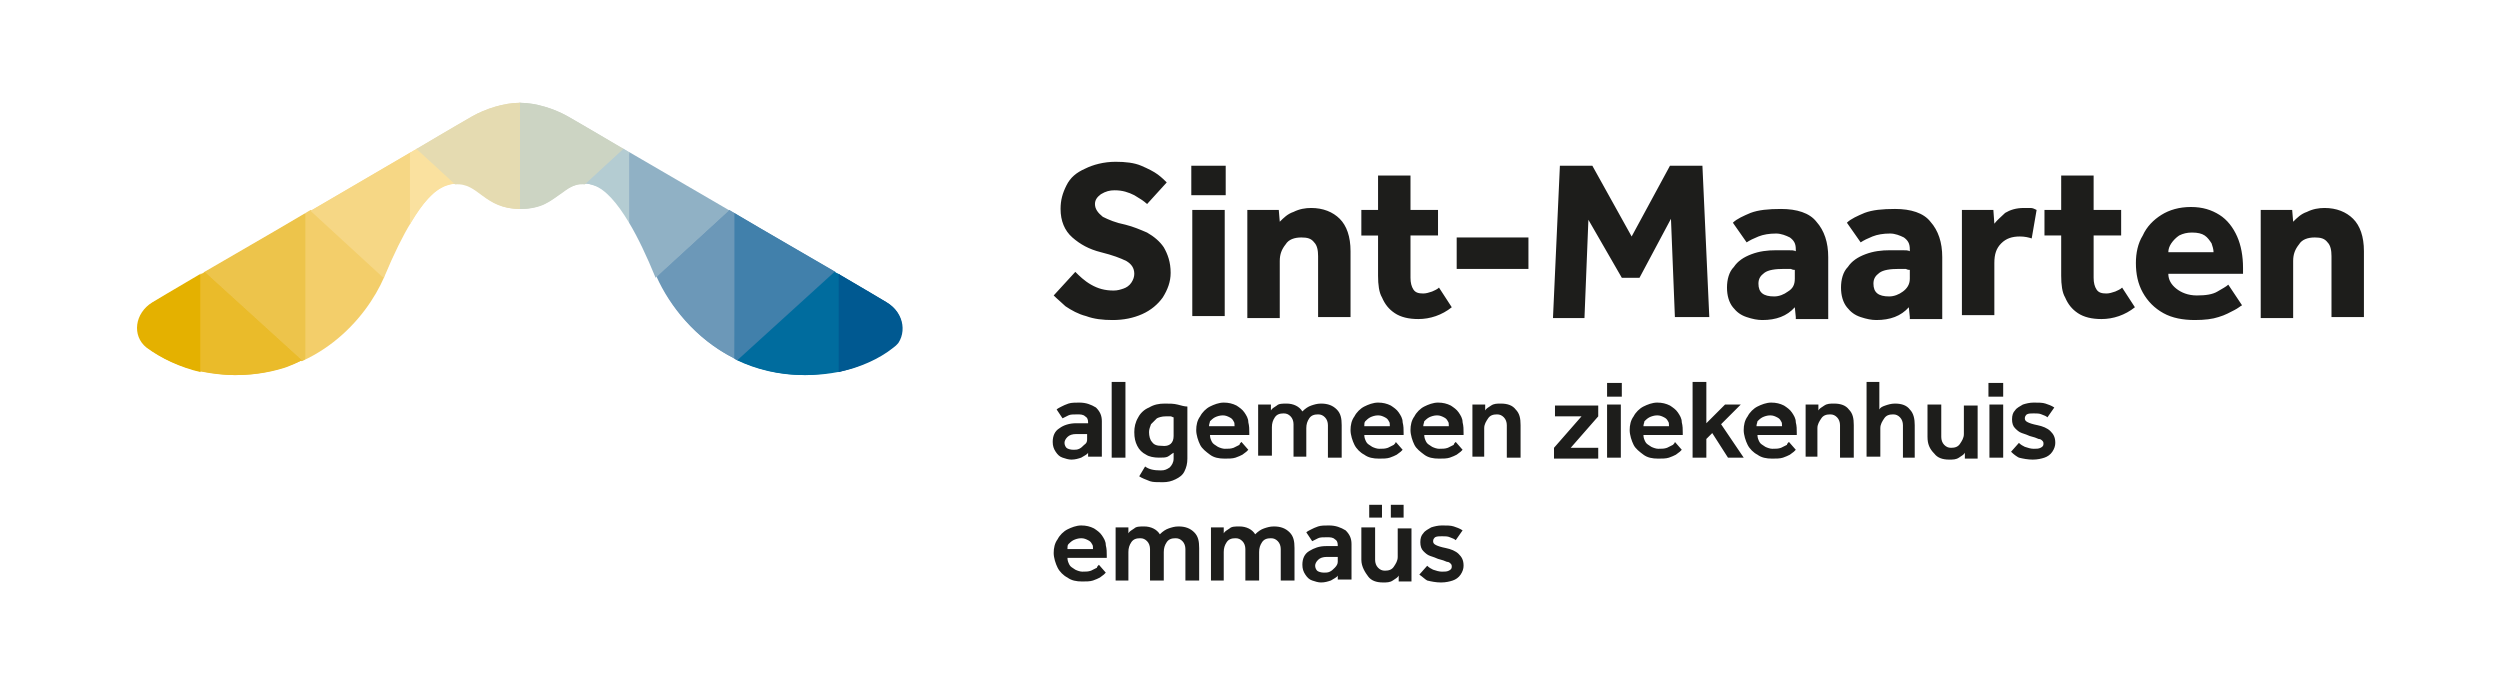<?xml version="1.0" encoding="UTF-8" standalone="no"?>
<!-- Generator: $$$/GeneralStr/196=Adobe Illustrator 27.6.0, SVG Export Plug-In . SVG Version: 6.00 Build 0)  -->

<svg
   version="1.1"
   id="Layer_1"
   x="0px"
   y="0px"
   viewBox="0 0 291.987 80"
   xml:space="preserve"
   sodipodi:docname="logo.svg"
   width="291.987"
   height="80"
   inkscape:version="1.3 (0e150ed6c4, 2023-07-21)"
   xmlns:inkscape="http://www.inkscape.org/namespaces/inkscape"
   xmlns:sodipodi="http://sodipodi.sourceforge.net/DTD/sodipodi-0.dtd"
   xmlns:xlink="http://www.w3.org/1999/xlink"
   xmlns="http://www.w3.org/2000/svg"
   xmlns:svg="http://www.w3.org/2000/svg"><defs
   id="defs29" /><sodipodi:namedview
   id="namedview29"
   pagecolor="#ffffff"
   bordercolor="#000000"
   borderopacity="0.25"
   inkscape:showpageshadow="2"
   inkscape:pageopacity="0.0"
   inkscape:pagecheckerboard="0"
   inkscape:deskcolor="#d1d1d1"
   inkscape:zoom="4.14572"
   inkscape:cx="153.41123"
   inkscape:cy="39.920689"
   inkscape:window-width="1920"
   inkscape:window-height="1017"
   inkscape:window-x="-8"
   inkscape:window-y="-8"
   inkscape:window-maximized="1"
   inkscape:current-layer="Layer_1" />&#10;<style
   type="text/css"
   id="style1">&#10;	.st0{fill:#1D1D1B;}&#10;	.st1{clip-path:url(#SVGID_00000074437971748896761570000009985111311183971244_);fill:#005991;}&#10;	.st2{clip-path:url(#SVGID_00000074437971748896761570000009985111311183971244_);fill:#4180AB;}&#10;	.st3{clip-path:url(#SVGID_00000074437971748896761570000009985111311183971244_);fill:#6C98B8;}&#10;	.st4{clip-path:url(#SVGID_00000074437971748896761570000009985111311183971244_);fill:#90B1C5;}&#10;	.st5{clip-path:url(#SVGID_00000074437971748896761570000009985111311183971244_);fill:#B4CCD2;}&#10;	.st6{clip-path:url(#SVGID_00000074437971748896761570000009985111311183971244_);fill:#CCD4C3;}&#10;	.st7{clip-path:url(#SVGID_00000074437971748896761570000009985111311183971244_);fill:#006C9E;}&#10;	.st8{clip-path:url(#SVGID_00000074437971748896761570000009985111311183971244_);fill:#E4B100;}&#10;	.st9{clip-path:url(#SVGID_00000074437971748896761570000009985111311183971244_);fill:#EDC44B;}&#10;	.st10{clip-path:url(#SVGID_00000074437971748896761570000009985111311183971244_);fill:#F3CE6A;}&#10;	.st11{clip-path:url(#SVGID_00000074437971748896761570000009985111311183971244_);fill:#F6D785;}&#10;	.st12{clip-path:url(#SVGID_00000074437971748896761570000009985111311183971244_);fill:#FAE19F;}&#10;	.st13{clip-path:url(#SVGID_00000074437971748896761570000009985111311183971244_);fill:#E5DBB1;}&#10;	.st14{clip-path:url(#SVGID_00000074437971748896761570000009985111311183971244_);fill:#EABB2A;}&#10;	.st15{fill:#005991;}&#10;	.st16{fill:#4180AB;}&#10;	.st17{fill:#6C98B8;}&#10;	.st18{fill:#90B1C5;}&#10;	.st19{fill:#B4CCD2;}&#10;	.st20{fill:#CCD4C3;}&#10;	.st21{fill:#006C9E;}&#10;	.st22{fill:#E4B100;}&#10;	.st23{fill:#EDC44B;}&#10;	.st24{fill:#F3CE6A;}&#10;	.st25{fill:#F6D785;}&#10;	.st26{fill:#FAE19F;}&#10;	.st27{fill:#E5DBB1;}&#10;	.st28{fill:#EABB2A;}&#10;</style>&#10;<g
   id="g29"
   transform="matrix(1.148,0,0,1.148,8.725,-5.902)">&#10;	<path
   id="emmaüs_00000109013307194992543730000000029996606781555636_"
   class="st0"
   d="m 104.2,62.6 0.7,0.8 c 0,0 -0.1,0.1 -0.2,0.2 -0.1,0.1 -0.3,0.2 -0.4,0.3 -0.2,0.1 -0.4,0.2 -0.7,0.3 -0.3,0.1 -0.7,0.1 -1.1,0.1 -0.6,0 -1.1,-0.1 -1.5,-0.4 -0.4,-0.2 -0.8,-0.6 -1,-1 -0.2,-0.4 -0.4,-1 -0.4,-1.5 0,-0.5 0.1,-1 0.4,-1.4 0.2,-0.4 0.6,-0.8 1,-1 0.4,-0.2 0.9,-0.4 1.4,-0.4 0.5,0 0.9,0.1 1.3,0.3 0.3,0.2 0.6,0.4 0.8,0.7 0.2,0.3 0.4,0.6 0.4,1 0.1,0.4 0.1,0.7 0.1,1.1 v 0.2 h -4 c 0,0.3 0.1,0.5 0.2,0.7 0.1,0.2 0.3,0.3 0.6,0.5 0.2,0.1 0.5,0.2 0.7,0.2 0.4,0 0.6,0 0.9,-0.1 0.2,-0.1 0.4,-0.2 0.6,-0.3 0,-0.1 0.1,-0.2 0.2,-0.3 z M 101,61 h 2.6 c 0,-0.2 0,-0.4 -0.1,-0.5 -0.1,-0.2 -0.2,-0.3 -0.4,-0.4 -0.2,-0.1 -0.4,-0.2 -0.7,-0.2 -0.3,0 -0.6,0.1 -0.8,0.2 -0.2,0.1 -0.4,0.3 -0.5,0.4 -0.1,0.1 -0.1,0.3 -0.1,0.5 z m 4.9,3.2 v -5.4 h 1.3 v 0.6 c 0.1,-0.2 0.3,-0.3 0.6,-0.5 0.2,-0.2 0.6,-0.2 1,-0.2 0.7,0 1.3,0.3 1.6,0.8 0.3,-0.3 0.6,-0.5 0.9,-0.6 0.3,-0.1 0.6,-0.2 1,-0.2 0.7,0 1.2,0.2 1.6,0.6 0.4,0.4 0.5,0.9 0.5,1.6 v 3.3 H 113 V 61 c 0,-0.3 -0.1,-0.6 -0.3,-0.8 -0.2,-0.2 -0.4,-0.3 -0.7,-0.3 -0.4,0 -0.7,0.1 -0.9,0.4 -0.2,0.3 -0.3,0.6 -0.3,1 v 2.9 h -1.4 V 61 c 0,-0.3 -0.1,-0.6 -0.3,-0.8 -0.2,-0.2 -0.4,-0.3 -0.7,-0.3 -0.4,0 -0.7,0.1 -0.9,0.4 -0.2,0.3 -0.3,0.6 -0.3,1 v 2.9 z m 9.7,0 v -5.4 h 1.3 v 0.6 c 0.1,-0.2 0.3,-0.3 0.6,-0.5 0.2,-0.2 0.6,-0.2 1,-0.2 0.7,0 1.3,0.3 1.6,0.8 0.3,-0.3 0.6,-0.5 0.9,-0.6 0.3,-0.1 0.6,-0.2 1,-0.2 0.7,0 1.2,0.2 1.6,0.6 0.4,0.4 0.5,0.9 0.5,1.6 v 3.3 h -1.4 V 61 c 0,-0.3 -0.1,-0.6 -0.3,-0.8 -0.2,-0.2 -0.4,-0.3 -0.7,-0.3 -0.4,0 -0.7,0.1 -0.9,0.4 -0.2,0.3 -0.3,0.6 -0.3,1 v 2.9 h -1.4 V 61 c 0,-0.3 -0.1,-0.6 -0.3,-0.8 -0.2,-0.2 -0.4,-0.3 -0.7,-0.3 -0.4,0 -0.7,0.1 -0.9,0.4 -0.2,0.3 -0.3,0.6 -0.3,1 v 2.9 z m 12.9,0 v -0.5 c -0.1,0.2 -0.4,0.3 -0.7,0.5 -0.3,0.1 -0.6,0.2 -1,0.2 -0.3,0 -0.6,-0.1 -0.9,-0.2 -0.3,-0.1 -0.5,-0.3 -0.7,-0.6 -0.2,-0.3 -0.3,-0.6 -0.3,-1 0,-0.6 0.2,-1.1 0.7,-1.4 0.5,-0.3 1,-0.5 1.7,-0.5 0.1,0 0.3,0 0.5,0 0.2,0 0.4,0 0.7,0 v -0.1 c 0,-0.3 -0.1,-0.5 -0.3,-0.6 -0.2,-0.2 -0.5,-0.2 -0.8,-0.2 -0.4,0 -0.7,0 -0.9,0.1 -0.2,0.1 -0.4,0.2 -0.6,0.3 l -0.6,-0.9 c 0.1,-0.1 0.3,-0.2 0.5,-0.3 0.2,-0.1 0.4,-0.2 0.7,-0.3 0.3,-0.1 0.7,-0.1 1.1,-0.1 0.7,0 1.2,0.2 1.7,0.5 0.4,0.4 0.6,0.8 0.6,1.4 v 3.6 h -1.4 z m 0,-1.9 v -0.5 c -0.2,0 -0.4,0 -0.6,0 -0.2,0 -0.4,0 -0.5,0 -0.4,0 -0.7,0.1 -0.9,0.3 -0.2,0.2 -0.3,0.4 -0.3,0.6 0,0.2 0.1,0.4 0.2,0.5 0.1,0.1 0.4,0.2 0.7,0.2 0.2,0 0.4,0 0.6,-0.1 0.2,-0.1 0.3,-0.2 0.5,-0.4 0.2,-0.2 0.3,-0.4 0.3,-0.6 z m 2.4,-0.2 v -3.3 h 1.4 v 3.3 c 0,0.3 0.1,0.6 0.3,0.8 0.2,0.2 0.4,0.3 0.7,0.3 0.4,0 0.7,-0.1 0.9,-0.4 0.2,-0.3 0.4,-0.6 0.4,-1 v -2.9 h 1.4 v 5.4 h -1.3 v -0.6 c -0.1,0.2 -0.3,0.3 -0.6,0.5 -0.3,0.2 -0.6,0.2 -1,0.2 -0.7,0 -1.2,-0.2 -1.5,-0.6 -0.3,-0.4 -0.7,-1 -0.7,-1.7 z m 0.8,-4.3 v -1.3 h 1.3 v 1.3 z m 2.2,0 v -1.3 h 1.3 v 1.3 z m 2.9,5.8 0.8,-0.9 c 0.2,0.2 0.4,0.3 0.6,0.4 0.3,0.1 0.6,0.2 0.9,0.2 0.3,0 0.5,0 0.7,-0.1 0.2,-0.1 0.3,-0.2 0.3,-0.4 0,-0.1 0,-0.2 -0.1,-0.3 -0.1,-0.1 -0.2,-0.2 -0.4,-0.2 -0.2,-0.1 -0.5,-0.2 -0.9,-0.3 -0.2,-0.1 -0.5,-0.2 -0.8,-0.3 -0.3,-0.1 -0.5,-0.3 -0.7,-0.5 -0.2,-0.2 -0.3,-0.5 -0.3,-0.9 0,-0.4 0.1,-0.7 0.3,-0.9 0.2,-0.3 0.5,-0.4 0.8,-0.6 0.3,-0.1 0.7,-0.2 1.1,-0.2 0.5,0 0.9,0 1.2,0.1 0.3,0.1 0.6,0.2 0.9,0.4 l -0.7,1 c -0.1,-0.1 -0.3,-0.2 -0.6,-0.3 -0.2,-0.1 -0.5,-0.1 -0.8,-0.1 -0.3,0 -0.5,0 -0.7,0.1 -0.1,0.1 -0.2,0.2 -0.2,0.4 0,0.2 0.1,0.3 0.3,0.4 0.2,0.1 0.5,0.2 1,0.3 0.5,0.1 1,0.3 1.3,0.6 0.3,0.3 0.5,0.6 0.5,1.2 0,0.3 -0.1,0.6 -0.3,0.9 -0.2,0.3 -0.5,0.5 -0.8,0.6 -0.3,0.1 -0.7,0.2 -1.2,0.2 -0.5,0 -1,-0.1 -1.4,-0.2 -0.2,-0.1 -0.5,-0.4 -0.8,-0.6 z" />&#10;	<path
   id="algemeen_ziekenhuis_00000034787967727036006870000009737478191050974861_"
   class="st0"
   d="m 103.1,51.7 v -0.5 c -0.1,0.2 -0.4,0.3 -0.7,0.5 -0.3,0.1 -0.6,0.2 -1,0.2 -0.3,0 -0.6,-0.1 -0.9,-0.2 -0.3,-0.1 -0.5,-0.3 -0.7,-0.6 -0.2,-0.3 -0.3,-0.6 -0.3,-1 0,-0.6 0.2,-1.1 0.7,-1.4 0.4,-0.3 1,-0.5 1.7,-0.5 0.1,0 0.3,0 0.5,0 0.2,0 0.4,0 0.7,0 v -0.1 c 0,-0.3 -0.1,-0.5 -0.3,-0.6 -0.2,-0.2 -0.5,-0.2 -0.8,-0.2 -0.4,0 -0.7,0 -0.9,0.1 -0.2,0.1 -0.4,0.2 -0.6,0.3 l -0.6,-0.9 c 0.1,-0.1 0.3,-0.2 0.5,-0.3 0.2,-0.1 0.4,-0.2 0.7,-0.3 0.3,-0.1 0.7,-0.1 1.1,-0.1 0.7,0 1.2,0.2 1.7,0.5 0.4,0.4 0.6,0.8 0.6,1.4 v 3.6 h -1.4 z M 103,49.8 v -0.5 c -0.2,0 -0.4,0 -0.6,0 -0.2,0 -0.4,0 -0.5,0 -0.4,0 -0.7,0.1 -0.9,0.3 -0.2,0.2 -0.3,0.4 -0.3,0.6 0,0.2 0.1,0.4 0.2,0.5 0.1,0.1 0.4,0.2 0.7,0.2 0.2,0 0.4,0 0.6,-0.1 0.2,-0.1 0.3,-0.2 0.5,-0.4 0.3,-0.2 0.3,-0.4 0.3,-0.6 z m 2.5,1.9 V 44 h 1.4 v 7.7 z m 2.8,1.9 0.6,-1 c 0.4,0.3 0.9,0.4 1.6,0.4 0.4,0 0.6,-0.1 0.9,-0.3 0.2,-0.2 0.4,-0.5 0.4,-0.9 v -0.6 c -0.2,0.1 -0.4,0.3 -0.6,0.4 -0.2,0.1 -0.5,0.1 -0.9,0.1 -0.5,0 -1,-0.1 -1.3,-0.3 -0.4,-0.2 -0.7,-0.5 -0.9,-0.9 -0.2,-0.4 -0.3,-0.8 -0.3,-1.4 0,-0.5 0.1,-1 0.4,-1.5 0.2,-0.4 0.6,-0.8 1.1,-1 0.5,-0.3 1,-0.4 1.6,-0.4 0.5,0 0.9,0 1.3,0.1 0.4,0.1 0.7,0.2 1,0.2 v 5.3 c 0,0.5 -0.1,0.9 -0.3,1.3 -0.2,0.4 -0.5,0.6 -0.9,0.8 -0.4,0.2 -0.8,0.3 -1.3,0.3 -0.6,0 -1,0 -1.3,-0.1 -0.5,-0.2 -0.8,-0.3 -1.1,-0.5 z m 3.5,-4.1 v -1.9 c -0.1,0 -0.2,-0.1 -0.3,-0.1 -0.1,0 -0.3,0 -0.5,0 -0.4,0 -0.7,0.1 -0.9,0.2 -0.2,0.2 -0.4,0.4 -0.6,0.6 -0.1,0.3 -0.2,0.5 -0.2,0.8 0,0.4 0.1,0.8 0.3,1 0.2,0.3 0.5,0.4 1,0.4 0.8,0.1 1.2,-0.3 1.2,-1 z m 6.9,0.6 0.7,0.8 c 0,0 -0.1,0.1 -0.2,0.2 -0.1,0.1 -0.3,0.2 -0.4,0.3 -0.2,0.1 -0.4,0.2 -0.7,0.3 -0.3,0.1 -0.7,0.1 -1.1,0.1 -0.6,0 -1.1,-0.1 -1.5,-0.4 -0.4,-0.3 -0.8,-0.6 -1,-1 -0.2,-0.4 -0.4,-1 -0.4,-1.5 0,-0.5 0.1,-1 0.4,-1.4 0.2,-0.4 0.6,-0.8 1,-1 0.4,-0.2 0.9,-0.4 1.4,-0.4 0.5,0 0.9,0.1 1.3,0.3 0.3,0.2 0.6,0.4 0.8,0.7 0.2,0.3 0.4,0.6 0.4,1 0.1,0.4 0.1,0.7 0.1,1.1 v 0.2 h -4 c 0,0.3 0.1,0.5 0.2,0.7 0.1,0.2 0.3,0.3 0.6,0.5 0.2,0.1 0.5,0.2 0.7,0.2 0.4,0 0.6,0 0.9,-0.1 0.2,-0.1 0.4,-0.2 0.6,-0.3 0,-0.1 0.1,-0.2 0.2,-0.3 z m -3.3,-1.6 h 2.6 c 0,-0.2 0,-0.4 -0.1,-0.5 -0.1,-0.2 -0.2,-0.3 -0.4,-0.4 -0.2,-0.1 -0.4,-0.2 -0.7,-0.2 -0.3,0 -0.6,0.1 -0.8,0.2 -0.2,0.1 -0.4,0.3 -0.5,0.4 0,0.1 -0.1,0.3 -0.1,0.5 z m 5,3.2 v -5.4 h 1.3 v 0.6 c 0.1,-0.2 0.3,-0.3 0.6,-0.5 0.2,-0.2 0.6,-0.2 1,-0.2 0.7,0 1.3,0.3 1.6,0.8 0.3,-0.3 0.6,-0.5 0.9,-0.6 0.3,-0.1 0.6,-0.2 1,-0.2 0.7,0 1.2,0.2 1.6,0.6 0.4,0.4 0.5,0.9 0.5,1.6 v 3.3 h -1.4 v -3.3 c 0,-0.3 -0.1,-0.6 -0.3,-0.8 -0.2,-0.2 -0.4,-0.3 -0.7,-0.3 -0.4,0 -0.7,0.1 -0.9,0.4 -0.2,0.3 -0.3,0.6 -0.3,1 v 2.9 H 124 v -3.3 c 0,-0.3 -0.1,-0.6 -0.3,-0.8 -0.2,-0.2 -0.4,-0.3 -0.7,-0.3 -0.4,0 -0.7,0.1 -0.9,0.4 -0.2,0.3 -0.3,0.6 -0.3,1 v 2.9 h -1.4 z m 14,-1.6 0.7,0.8 c 0,0 -0.1,0.1 -0.2,0.2 -0.1,0.1 -0.3,0.2 -0.4,0.3 -0.2,0.1 -0.4,0.2 -0.7,0.3 -0.3,0.1 -0.7,0.1 -1.1,0.1 -0.6,0 -1.1,-0.1 -1.5,-0.4 -0.4,-0.2 -0.8,-0.6 -1,-1 -0.2,-0.4 -0.4,-1 -0.4,-1.5 0,-0.5 0.1,-1 0.4,-1.4 0.2,-0.4 0.6,-0.8 1,-1 0.4,-0.2 0.9,-0.4 1.4,-0.4 0.5,0 0.9,0.1 1.3,0.3 0.3,0.2 0.6,0.4 0.8,0.7 0.2,0.3 0.4,0.6 0.4,1 0.1,0.4 0.1,0.7 0.1,1.1 v 0.2 h -4 c 0,0.3 0.1,0.5 0.2,0.7 0.1,0.2 0.3,0.3 0.6,0.5 0.2,0.1 0.5,0.2 0.7,0.2 0.4,0 0.6,0 0.9,-0.1 0.2,-0.1 0.4,-0.2 0.6,-0.3 0.1,-0.1 0.2,-0.2 0.2,-0.3 z m -3.2,-1.6 h 2.6 c 0,-0.2 0,-0.4 -0.1,-0.5 -0.1,-0.2 -0.2,-0.3 -0.4,-0.4 -0.2,-0.1 -0.4,-0.2 -0.7,-0.2 -0.3,0 -0.6,0.1 -0.8,0.2 -0.2,0.1 -0.4,0.3 -0.5,0.4 -0.1,0.1 -0.1,0.3 -0.1,0.5 z m 9.3,1.6 0.7,0.8 c 0,0 -0.1,0.1 -0.2,0.2 -0.1,0.1 -0.3,0.2 -0.4,0.3 -0.2,0.1 -0.4,0.2 -0.7,0.3 -0.3,0.1 -0.7,0.1 -1.1,0.1 -0.6,0 -1.1,-0.1 -1.5,-0.4 -0.4,-0.3 -0.8,-0.6 -1,-1 -0.2,-0.4 -0.4,-1 -0.4,-1.5 0,-0.5 0.1,-1 0.4,-1.4 0.2,-0.4 0.6,-0.8 1,-1 0.4,-0.2 0.9,-0.4 1.4,-0.4 0.5,0 0.9,0.1 1.3,0.3 0.3,0.2 0.6,0.4 0.8,0.7 0.2,0.3 0.4,0.6 0.4,1 0.1,0.4 0.1,0.7 0.1,1.1 v 0.2 h -4 c 0,0.3 0.1,0.5 0.2,0.7 0.1,0.2 0.3,0.3 0.6,0.5 0.2,0.1 0.5,0.2 0.7,0.2 0.4,0 0.6,0 0.9,-0.1 0.2,-0.1 0.4,-0.2 0.6,-0.3 0,-0.1 0.1,-0.2 0.2,-0.3 z m -3.3,-1.6 h 2.6 c 0,-0.2 0,-0.4 -0.1,-0.5 -0.1,-0.2 -0.2,-0.3 -0.4,-0.4 -0.2,-0.1 -0.4,-0.2 -0.7,-0.2 -0.3,0 -0.6,0.1 -0.8,0.2 -0.2,0.1 -0.4,0.3 -0.5,0.4 0,0.1 -0.1,0.3 -0.1,0.5 z m 5,3.2 v -5.4 h 1.3 v 0.6 c 0.1,-0.2 0.3,-0.3 0.6,-0.5 0.3,-0.2 0.6,-0.2 1,-0.2 0.7,0 1.2,0.2 1.5,0.6 0.4,0.4 0.5,0.9 0.5,1.6 v 3.3 h -1.4 v -3.3 c 0,-0.3 -0.1,-0.6 -0.3,-0.8 -0.2,-0.2 -0.4,-0.3 -0.7,-0.3 -0.4,0 -0.7,0.1 -0.9,0.4 -0.2,0.3 -0.4,0.6 -0.4,1 v 2.9 h -1.2 z m 8.3,0 v -1 l 2.8,-3.2 h -2.7 v -1.1 h 4.4 v 1.1 l -2.8,3.2 h 2.8 v 1.1 h -4.5 z m 5.4,-6.2 v -1.4 h 1.5 v 1.4 z m 0,6.2 v -5.4 h 1.4 v 5.4 z m 6.9,-1.6 0.7,0.8 c 0,0 -0.1,0.1 -0.2,0.2 -0.1,0.1 -0.3,0.2 -0.4,0.3 -0.2,0.1 -0.4,0.2 -0.7,0.3 -0.3,0.1 -0.7,0.1 -1.1,0.1 -0.6,0 -1.1,-0.1 -1.5,-0.4 -0.4,-0.3 -0.8,-0.6 -1,-1 -0.2,-0.4 -0.4,-1 -0.4,-1.5 0,-0.5 0.1,-1 0.4,-1.4 0.2,-0.4 0.6,-0.8 1,-1 0.4,-0.2 0.9,-0.4 1.4,-0.4 0.5,0 0.9,0.1 1.3,0.3 0.3,0.2 0.6,0.4 0.8,0.7 0.2,0.3 0.4,0.6 0.4,1 0.1,0.4 0.1,0.7 0.1,1.1 v 0.2 h -4 c 0,0.3 0.1,0.5 0.2,0.7 0.1,0.2 0.3,0.3 0.6,0.5 0.2,0.1 0.5,0.2 0.7,0.2 0.4,0 0.6,0 0.9,-0.1 0.2,-0.1 0.4,-0.2 0.6,-0.3 0.1,-0.1 0.2,-0.2 0.2,-0.3 z m -3.2,-1.6 h 2.6 c 0,-0.2 0,-0.4 -0.1,-0.5 -0.1,-0.2 -0.2,-0.3 -0.4,-0.4 -0.2,-0.1 -0.4,-0.2 -0.7,-0.2 -0.3,0 -0.6,0.1 -0.8,0.2 -0.2,0.1 -0.4,0.3 -0.5,0.4 0,0.1 -0.1,0.3 -0.1,0.5 z m 5,3.2 V 44 h 1.4 v 4.2 l 1.9,-1.9 h 1.6 l -2,2 2.3,3.4 h -1.6 l -1.6,-2.5 -0.6,0.6 v 1.9 z m 9.8,-1.6 0.7,0.8 c 0,0 -0.1,0.1 -0.2,0.2 -0.1,0.1 -0.3,0.2 -0.4,0.3 -0.2,0.1 -0.4,0.2 -0.7,0.3 -0.3,0.1 -0.7,0.1 -1.1,0.1 -0.6,0 -1.1,-0.1 -1.5,-0.4 -0.4,-0.2 -0.8,-0.6 -1,-1 -0.2,-0.4 -0.4,-1 -0.4,-1.5 0,-0.5 0.1,-1 0.4,-1.4 0.2,-0.4 0.6,-0.8 1,-1 0.4,-0.2 0.9,-0.4 1.4,-0.4 0.5,0 0.9,0.1 1.3,0.3 0.3,0.2 0.6,0.4 0.8,0.7 0.2,0.3 0.4,0.6 0.4,1 0.1,0.4 0.1,0.7 0.1,1.1 v 0.2 h -4 c 0,0.3 0.1,0.5 0.2,0.7 0.1,0.2 0.3,0.3 0.6,0.5 0.2,0.1 0.5,0.2 0.7,0.2 0.4,0 0.6,0 0.9,-0.1 0.2,-0.1 0.4,-0.2 0.6,-0.3 0,-0.1 0.1,-0.2 0.2,-0.3 z m -3.3,-1.6 h 2.6 c 0,-0.2 0,-0.4 -0.1,-0.5 -0.1,-0.2 -0.2,-0.3 -0.4,-0.4 -0.2,-0.1 -0.4,-0.2 -0.7,-0.2 -0.3,0 -0.6,0.1 -0.8,0.2 -0.2,0.1 -0.4,0.3 -0.5,0.4 0,0.1 -0.1,0.3 -0.1,0.5 z m 5,3.2 v -5.4 h 1.3 v 0.6 c 0.1,-0.2 0.3,-0.3 0.6,-0.5 0.3,-0.2 0.6,-0.2 1,-0.2 0.7,0 1.2,0.2 1.5,0.6 0.4,0.4 0.5,0.9 0.5,1.6 v 3.3 h -1.4 v -3.3 c 0,-0.3 -0.1,-0.6 -0.3,-0.8 -0.2,-0.2 -0.4,-0.3 -0.7,-0.3 -0.4,0 -0.7,0.1 -0.9,0.4 -0.2,0.3 -0.4,0.6 -0.4,1 v 2.9 h -1.2 z m 6.2,0 V 44 h 1.3 v 2.8 c 0.1,-0.2 0.3,-0.3 0.6,-0.4 0.3,-0.1 0.6,-0.2 1,-0.2 0.7,0 1.2,0.2 1.5,0.6 0.4,0.4 0.5,1 0.5,1.6 v 3.3 H 186 v -3.3 c 0,-0.3 -0.1,-0.6 -0.3,-0.8 -0.2,-0.2 -0.4,-0.3 -0.7,-0.3 -0.4,0 -0.7,0.1 -0.9,0.4 -0.2,0.3 -0.4,0.6 -0.4,1 v 2.9 h -1.4 z m 6.2,-2.1 v -3.3 h 1.4 v 3.3 c 0,0.3 0.1,0.6 0.3,0.8 0.2,0.2 0.4,0.3 0.7,0.3 0.4,0 0.7,-0.1 0.9,-0.4 0.2,-0.3 0.4,-0.6 0.4,-1 v -2.9 h 1.4 v 5.4 h -1.3 v -0.6 c -0.1,0.2 -0.3,0.3 -0.6,0.5 -0.3,0.2 -0.6,0.2 -1,0.2 -0.7,0 -1.2,-0.2 -1.5,-0.6 -0.5,-0.5 -0.7,-1 -0.7,-1.7 z m 6.2,-4.1 v -1.4 h 1.5 v 1.4 z m 0.1,6.2 v -5.4 h 1.4 v 5.4 z m 2.2,-0.6 0.8,-0.9 c 0.2,0.2 0.4,0.3 0.6,0.4 0.3,0.1 0.6,0.2 0.9,0.2 0.3,0 0.5,0 0.7,-0.1 0.2,-0.1 0.3,-0.2 0.3,-0.4 0,-0.1 0,-0.2 -0.1,-0.3 -0.1,-0.1 -0.2,-0.2 -0.4,-0.2 -0.2,-0.1 -0.5,-0.2 -0.9,-0.3 -0.2,-0.1 -0.5,-0.2 -0.8,-0.3 -0.3,-0.1 -0.5,-0.3 -0.7,-0.5 -0.2,-0.2 -0.3,-0.5 -0.3,-0.9 0,-0.4 0.1,-0.7 0.3,-0.9 0.2,-0.3 0.5,-0.4 0.8,-0.6 0.3,-0.1 0.7,-0.2 1.1,-0.2 0.5,0 0.9,0 1.2,0.1 0.3,0.1 0.6,0.2 0.9,0.4 l -0.7,1 c -0.1,-0.1 -0.3,-0.2 -0.6,-0.3 -0.2,-0.1 -0.5,-0.1 -0.8,-0.1 -0.3,0 -0.5,0 -0.7,0.1 -0.1,0.1 -0.2,0.2 -0.2,0.4 0,0.2 0.1,0.3 0.3,0.4 0.2,0.1 0.5,0.2 1,0.3 0.5,0.1 1,0.3 1.3,0.6 0.3,0.3 0.5,0.6 0.5,1.2 0,0.3 -0.1,0.6 -0.3,0.9 -0.2,0.3 -0.5,0.5 -0.8,0.6 -0.3,0.1 -0.7,0.2 -1.2,0.2 -0.5,0 -1,-0.1 -1.4,-0.2 -0.2,-0.1 -0.5,-0.3 -0.8,-0.6 z" />&#10;	<path
   id="Sint-Maarten_00000055665980345193305830000010274088364147707021_"
   class="st0"
   d="m 99.6,35.2 2.2,-2.4 c 0.4,0.4 0.9,0.9 1.6,1.3 0.7,0.4 1.4,0.6 2.3,0.6 0.4,0 0.7,-0.1 1,-0.2 0.3,-0.1 0.6,-0.3 0.8,-0.6 0.2,-0.3 0.3,-0.6 0.3,-0.9 0,-0.6 -0.3,-1 -0.8,-1.3 -0.6,-0.3 -1.4,-0.6 -2.6,-0.9 -1.2,-0.3 -2.1,-0.8 -2.9,-1.5 -0.8,-0.7 -1.2,-1.7 -1.2,-2.9 0,-0.9 0.2,-1.6 0.6,-2.4 0.4,-0.8 1,-1.3 1.9,-1.7 0.8,-0.4 1.9,-0.7 3.1,-0.7 1,0 1.9,0.1 2.6,0.4 0.7,0.3 1.3,0.6 1.7,0.9 0.4,0.3 0.7,0.6 0.9,0.8 l -2,2.2 c -0.3,-0.3 -0.8,-0.6 -1.3,-0.9 -0.6,-0.3 -1.2,-0.5 -2,-0.5 -0.5,0 -0.9,0.1 -1.4,0.4 -0.4,0.3 -0.6,0.6 -0.6,1 0,0.5 0.3,0.9 0.8,1.3 0.6,0.3 1.3,0.6 2.3,0.8 0.8,0.2 1.5,0.5 2.2,0.8 0.7,0.4 1.3,0.9 1.7,1.5 0.4,0.7 0.7,1.5 0.7,2.6 0,0.9 -0.3,1.7 -0.8,2.5 -0.5,0.7 -1.2,1.3 -2.1,1.7 -0.9,0.4 -1.9,0.6 -3,0.6 -1,0 -1.9,-0.1 -2.7,-0.4 -0.8,-0.2 -1.5,-0.6 -2.1,-1 -0.3,-0.3 -0.8,-0.7 -1.2,-1.1 z m 14,-10.2 v -3 h 3.5 v 3 z m 0.1,12.4 V 26.5 h 3.3 v 10.8 h -3.3 z m 5.6,0 V 26.5 h 3.2 l 0.1,1.2 c 0.4,-0.4 0.8,-0.8 1.4,-1 0.6,-0.3 1.2,-0.4 1.8,-0.4 1.2,0 2.2,0.4 2.9,1.1 0.7,0.7 1.1,1.8 1.1,3.3 v 6.7 h -3.3 v -6.2 c 0,-0.6 -0.1,-1.1 -0.4,-1.4 -0.3,-0.4 -0.7,-0.5 -1.3,-0.5 -0.7,0 -1.3,0.2 -1.6,0.7 -0.4,0.5 -0.6,1 -0.6,1.7 v 5.8 h -3.3 z m 13.3,-4.2 v -4.1 h -1.7 v -2.6 h 1.7 V 23 h 3.3 v 3.5 h 2.8 v 2.6 h -2.8 v 4.3 c 0,0.5 0.1,0.9 0.3,1.2 0.2,0.3 0.5,0.4 1,0.4 0.3,0 0.6,-0.1 0.9,-0.2 0.2,-0.1 0.5,-0.2 0.7,-0.4 l 1.3,2 c -1,0.8 -2.2,1.2 -3.4,1.2 -1,0 -1.8,-0.2 -2.4,-0.6 -0.6,-0.4 -1,-0.9 -1.3,-1.6 -0.3,-0.5 -0.4,-1.3 -0.4,-2.2 z m 8,-0.7 v -3.2 h 7.3 v 3.2 z m 9.8,4.9 0.7,-15.4 h 3.3 l 4,7.2 3.9,-7.2 h 3.3 l 0.7,15.4 h -3.5 l -0.4,-10 -3.2,6 h -1.8 l -3.4,-5.9 -0.4,10 h -3.2 z m 24.7,0 -0.1,-1 c -0.8,0.9 -1.9,1.3 -3.3,1.3 -0.5,0 -1,-0.1 -1.6,-0.3 -0.6,-0.2 -1,-0.5 -1.4,-1 -0.4,-0.5 -0.6,-1.2 -0.6,-2 0,-0.8 0.2,-1.6 0.7,-2.1 0.4,-0.6 1,-1 1.8,-1.3 0.8,-0.3 1.6,-0.4 2.5,-0.4 0.4,0 0.8,0 1.2,0 0.4,0 0.6,0 0.8,0.1 v -0.2 c 0,-0.6 -0.2,-0.9 -0.6,-1.2 -0.4,-0.2 -0.9,-0.4 -1.4,-0.4 -0.7,0 -1.3,0.1 -1.8,0.3 -0.5,0.2 -0.9,0.4 -1.2,0.6 l -1.4,-2 c 0.4,-0.4 1.1,-0.7 1.8,-1 0.8,-0.3 1.8,-0.4 3.1,-0.4 1.6,0 2.9,0.4 3.6,1.3 0.8,0.9 1.2,2.1 1.2,3.6 v 6.3 h -3.3 z M 175,33.5 v -0.9 c -0.1,0 -0.2,0 -0.4,-0.1 -0.2,0 -0.5,0 -0.7,0 -0.9,0 -1.6,0.1 -2,0.4 -0.4,0.3 -0.6,0.6 -0.6,1.1 0,0.9 0.5,1.3 1.6,1.3 0.5,0 1,-0.2 1.4,-0.5 0.5,-0.3 0.7,-0.7 0.7,-1.3 z m 11.7,3.9 -0.1,-1 c -0.8,0.9 -1.9,1.3 -3.3,1.3 -0.5,0 -1,-0.1 -1.6,-0.3 -0.6,-0.2 -1,-0.5 -1.4,-1 -0.4,-0.5 -0.6,-1.2 -0.6,-2 0,-0.8 0.2,-1.6 0.7,-2.1 0.4,-0.6 1,-1 1.8,-1.3 0.8,-0.3 1.6,-0.4 2.5,-0.4 0.4,0 0.8,0 1.2,0 0.4,0 0.6,0 0.8,0.1 v -0.2 c 0,-0.6 -0.2,-0.9 -0.6,-1.2 -0.4,-0.2 -0.9,-0.4 -1.4,-0.4 -0.7,0 -1.3,0.1 -1.8,0.3 -0.5,0.2 -0.9,0.4 -1.2,0.6 l -1.4,-2 c 0.4,-0.4 1.1,-0.7 1.8,-1 0.8,-0.3 1.8,-0.4 3.1,-0.4 1.6,0 2.9,0.4 3.6,1.3 0.8,0.9 1.2,2.1 1.2,3.6 v 6.3 h -3.3 z m 0,-3.9 v -0.9 c -0.1,0 -0.2,0 -0.4,-0.1 -0.2,0 -0.5,0 -0.7,0 -0.9,0 -1.6,0.1 -2,0.4 -0.4,0.3 -0.6,0.6 -0.6,1.1 0,0.9 0.5,1.3 1.6,1.3 0.5,0 1,-0.2 1.4,-0.5 0.4,-0.3 0.7,-0.7 0.7,-1.3 z m 5.3,3.9 V 26.5 h 3.2 l 0.1,1.4 c 0.3,-0.4 0.7,-0.7 1.1,-1.1 0.5,-0.3 1.1,-0.5 1.9,-0.5 0.3,0 0.5,0 0.7,0 0.2,0 0.4,0.1 0.6,0.2 l -0.5,2.9 c -0.3,-0.1 -0.7,-0.2 -1.2,-0.2 -0.8,0 -1.4,0.2 -1.9,0.7 -0.5,0.5 -0.7,1.1 -0.7,2 v 5.3 H 192 Z m 10.1,-4.2 v -4.1 h -1.7 v -2.6 h 1.7 V 23 h 3.3 v 3.5 h 2.8 v 2.6 h -2.8 v 4.3 c 0,0.5 0.1,0.9 0.3,1.2 0.2,0.3 0.5,0.4 1,0.4 0.3,0 0.6,-0.1 0.9,-0.2 0.2,-0.1 0.5,-0.2 0.7,-0.4 l 1.3,2 c -1,0.8 -2.2,1.2 -3.4,1.2 -1,0 -1.8,-0.2 -2.4,-0.6 -0.6,-0.4 -1,-0.9 -1.3,-1.6 -0.3,-0.5 -0.4,-1.3 -0.4,-2.2 z m 17,0.9 1.4,2.1 c -0.2,0.1 -0.4,0.3 -0.8,0.5 -0.4,0.2 -0.9,0.5 -1.6,0.7 -0.6,0.2 -1.4,0.3 -2.4,0.3 -1.2,0 -2.3,-0.2 -3.2,-0.7 -0.9,-0.5 -1.6,-1.2 -2.1,-2.1 -0.5,-0.9 -0.7,-1.9 -0.7,-3 0,-1 0.2,-2 0.7,-2.8 0.4,-0.9 1.1,-1.6 1.9,-2.1 0.8,-0.5 1.8,-0.8 3,-0.8 1.2,0 2.1,0.3 2.9,0.8 0.8,0.5 1.4,1.3 1.8,2.2 0.4,0.9 0.6,2 0.6,3.2 V 33 H 213 c 0,0.6 0.3,1.1 0.8,1.5 0.5,0.4 1.2,0.7 2.1,0.7 0.9,0 1.6,-0.1 2.1,-0.4 0.5,-0.3 0.9,-0.5 1.1,-0.7 z M 213,30.8 h 4.6 c 0,-0.3 -0.1,-0.6 -0.2,-0.9 -0.2,-0.3 -0.4,-0.6 -0.7,-0.8 -0.3,-0.2 -0.7,-0.3 -1.3,-0.3 -0.5,0 -0.9,0.1 -1.3,0.3 -0.3,0.2 -0.6,0.5 -0.8,0.8 -0.2,0.3 -0.3,0.6 -0.3,0.9 z m 9.4,6.6 V 26.5 h 3.2 l 0.1,1.2 c 0.4,-0.4 0.8,-0.8 1.4,-1 0.6,-0.3 1.2,-0.4 1.8,-0.4 1.2,0 2.2,0.4 2.9,1.1 0.7,0.7 1.1,1.8 1.1,3.3 v 6.7 h -3.3 v -6.2 c 0,-0.6 -0.1,-1.1 -0.4,-1.4 -0.3,-0.4 -0.7,-0.5 -1.3,-0.5 -0.7,0 -1.3,0.2 -1.6,0.7 -0.4,0.5 -0.6,1 -0.6,1.7 v 5.8 h -3.3 z" />&#10;	<g
   id="g14">&#10;		<defs
   id="defs1">&#10;			<path
   id="SVGID_1_"
   d="M 82.6,35.9 C 81.5,35.2 50.2,17 50.2,17 48.8,16.2 46.9,15.6 45.3,15.6 43.7,15.6 41.8,16.2 40.4,17 40.4,17 9.1,35.3 8,35.9 6.2,37 5.9,39.3 7.4,40.5 c 2.2,1.7 5.4,2.8 9,2.8 8.2,0 13.2,-5.6 15.1,-10 2.2,-5 4.1,-8.6 6.4,-9.3 3.2,-1 3.3,2.4 7.5,2.4 4.2,0 4.3,-3.4 7.5,-2.4 2.2,0.7 4.2,4.3 6.4,9.3 1.9,4.4 6.9,10 15.1,10 3.6,0 6.8,-1.1 9,-2.8 1.3,-1.2 1.1,-3.5 -0.8,-4.6 z" />&#10;		</defs>&#10;		<clipPath
   id="SVGID_00000054257323609794696430000017851991175551046072_">&#10;			<use
   xlink:href="#SVGID_1_"
   style="overflow:visible"
   id="use1" />&#10;		</clipPath>&#10;		<path
   style="fill:#005991"
   d="m 77.7,32.9 5,2.9 c 0.9,0.5 1.5,1.5 1.6,2.5 0.1,0.9 -0.3,1.7 -1,2.2 -1.5,1.2 -3.4,2 -5.5,2.5 h -0.1 z"
   clip-path="url(#SVGID_00000054257323609794696430000017851991175551046072_)"
   id="path1" />&#10;		<path
   style="fill:#4180ab"
   d="M 67.4,41.9 C 67.3,41.8 67.2,41.8 67,41.7 v 0 -15 l 10.4,6.1 z"
   clip-path="url(#SVGID_00000054257323609794696430000017851991175551046072_)"
   id="path2" />&#10;		<path
   style="fill:#6c98b8"
   d="M 67.1,41.7 C 63.7,40 60.7,36.9 59.2,33.3 v -0.1 l 7.5,-6.8 0.6,0.3 z"
   clip-path="url(#SVGID_00000054257323609794696430000017851991175551046072_)"
   id="path3" />&#10;		<path
   style="fill:#90b1c5"
   d="M 59.1,33.3 C 58,30.9 57.2,29.1 56.4,27.8 v 0 -7.3 l 10.3,6 z"
   clip-path="url(#SVGID_00000054257323609794696430000017851991175551046072_)"
   id="path4" />&#10;		<path
   style="fill:#b4ccd2"
   d="M 56.4,27.8 C 55.1,25.6 54,24.4 52.8,24.1 52.5,24 52.2,23.9 51.9,23.9 h -0.2 l 4.1,-3.7 0.7,0.4 V 28 Z"
   clip-path="url(#SVGID_00000054257323609794696430000017851991175551046072_)"
   id="path5" />&#10;		<path
   style="fill:#ccd4c3"
   d="m 45.2,26.5 v -11 c 0,0 0.1,0 0.1,0 1.6,0 3.4,0.5 4.9,1.4 l 5.7,3.3 -4,3.7 v 0 c -0.1,0 -0.1,0 -0.2,0 -0.9,0 -1.6,0.5 -2.3,1 -1,0.7 -2.1,1.6 -4.2,1.6 z"
   clip-path="url(#SVGID_00000054257323609794696430000017851991175551046072_)"
   id="path6" />&#10;		<path
   style="fill:#006c9e"
   d="m 74.3,43.4 c -2.4,0 -4.7,-0.5 -6.8,-1.5 h -0.1 l 10,-9.1 0.5,0.3 v 10 h -0.1 c -1.2,0.1 -2.4,0.3 -3.5,0.3 z"
   clip-path="url(#SVGID_00000054257323609794696430000017851991175551046072_)"
   id="path7" />&#10;		<path
   style="fill:#e4b100"
   d="M 12.8,43 C 10.7,42.6 8.8,41.7 7.3,40.5 6.6,40 6.2,39.2 6.3,38.3 6.4,37.3 7,36.4 7.9,35.8 l 5,-2.9 z"
   clip-path="url(#SVGID_00000054257323609794696430000017851991175551046072_)"
   id="path8" />&#10;		<path
   style="fill:#edc44b"
   d="m 13.1,32.8 10.4,-6.1 v 15 0 c -0.1,0.1 -0.2,0.1 -0.4,0.2 v 0 z"
   clip-path="url(#SVGID_00000054257323609794696430000017851991175551046072_)"
   id="path9" />&#10;		<path
   style="fill:#f3ce6a"
   d="m 23.4,26.8 0.6,-0.3 7.5,6.8 v 0.1 C 30,36.9 27,40.1 23.6,41.8 h -0.1 v -15 z"
   clip-path="url(#SVGID_00000054257323609794696430000017851991175551046072_)"
   id="path10" />&#10;		<path
   style="fill:#f6d785"
   d="m 23.9,26.5 10.3,-6 v 7.3 0 c -0.8,1.3 -1.7,3.1 -2.7,5.5 v 0.1 z"
   clip-path="url(#SVGID_00000054257323609794696430000017851991175551046072_)"
   id="path11" />&#10;		<path
   style="fill:#fae19f"
   d="m 34.1,20.6 0.7,-0.4 4.1,3.7 h -0.2 c -0.3,0 -0.6,0.1 -0.9,0.2 -1.2,0.4 -2.3,1.6 -3.6,3.7 L 34.1,28 Z"
   clip-path="url(#SVGID_00000054257323609794696430000017851991175551046072_)"
   id="path12" />&#10;		<path
   style="fill:#e5dbb1"
   d="m 45.3,26.5 c -2.1,0 -3.1,-0.8 -4.1,-1.5 -0.7,-0.6 -1.4,-1 -2.3,-1 -0.1,0 -0.1,0 -0.2,0 v 0 l -4,-3.7 5.7,-3.3 c 1.5,-0.9 3.4,-1.4 4.9,-1.4 h 0.1 v 0.1 z"
   clip-path="url(#SVGID_00000054257323609794696430000017851991175551046072_)"
   id="path13" />&#10;		<path
   style="fill:#eabb2a"
   d="m 16.3,43.4 c -1.2,0 -2.4,-0.1 -3.5,-0.4 H 12.7 V 33 l 0.5,-0.3 10,9.1 h -0.1 c -2.1,1.1 -4.4,1.6 -6.8,1.6 z"
   clip-path="url(#SVGID_00000054257323609794696430000017851991175551046072_)"
   id="path14" />&#10;	</g>&#10;	<g
   id="g28">&#10;		<path
   class="st15"
   d="m 77.7,33 c 2.7,1.6 4.6,2.7 4.9,2.9 1.8,1.1 2.1,3.4 0.6,4.6 -1.5,1.1 -3.4,2 -5.5,2.5 z"
   id="path15" />&#10;		<path
   class="st16"
   d="M 67.1,41.6 V 26.8 c 3.7,2.2 7.4,4.3 10.3,6 l -9.9,9 c -0.2,0 -0.3,-0.1 -0.4,-0.2 z"
   id="path16" />&#10;		<path
   class="st17"
   d="m 66.6,26.5 c 0.2,0.1 0.3,0.2 0.5,0.3 v 14.8 c -4,-2 -6.6,-5.4 -7.9,-8.3 0,0 0,0 0,0 z"
   id="path17" />&#10;		<path
   class="st18"
   d="m 56.4,27.8 v -7.1 c 2.9,1.7 6.5,3.8 10.1,5.9 l -7.4,6.8 c -0.9,-2.2 -1.8,-4.1 -2.7,-5.6 z"
   id="path18" />&#10;		<path
   class="st19"
   d="m 55.8,20.3 c 0.2,0.1 0.4,0.2 0.6,0.4 v 7.1 C 55.2,25.8 54,24.4 52.8,24 52.5,23.9 52.2,23.8 51.9,23.8 Z"
   id="path19" />&#10;		<path
   class="st20"
   d="m 45.3,15.6 c 0,0 0,0 0,0 1.6,0 3.5,0.6 4.9,1.4 0,0 2.3,1.3 5.6,3.3 l -3.9,3.6 c -2.4,-0.2 -2.9,2.5 -6.6,2.5 0,0 0,0 0,0 z"
   id="path20" />&#10;		<path
   class="st21"
   d="m 77.7,42.9 c -1.1,0.2 -2.3,0.4 -3.5,0.4 -2.6,0 -4.9,-0.6 -6.8,-1.5 l 9.9,-9 c 0.1,0.1 0.3,0.2 0.4,0.2 z"
   id="path21" />&#10;		<path
   class="st22"
   d="m 12.8,33 c -2.7,1.6 -4.6,2.7 -4.9,2.9 -1.8,1.1 -2.1,3.4 -0.6,4.6 1.5,1.1 3.4,2 5.5,2.5 z"
   id="path22" />&#10;		<path
   class="st23"
   d="M 23.5,41.6 V 26.8 c -3.7,2.2 -7.4,4.3 -10.3,6 l 9.9,9 c 0.1,0 0.3,-0.1 0.4,-0.2 z"
   id="path23" />&#10;		<path
   class="st24"
   d="m 24,26.5 c -0.2,0.1 -0.3,0.2 -0.5,0.3 v 14.8 c 4,-2 6.6,-5.4 7.9,-8.3 0,0 0,0 0,0 z"
   id="path24" />&#10;		<path
   class="st25"
   d="m 34.1,27.8 v -7.1 c -2.9,1.7 -6.5,3.8 -10.1,5.9 l 7.4,6.8 c 0.9,-2.2 1.8,-4.1 2.7,-5.6 z"
   id="path25" />&#10;		<path
   class="st26"
   d="m 34.8,20.3 c -0.2,0.1 -0.4,0.2 -0.6,0.4 v 7.1 c 1.2,-2 2.4,-3.4 3.6,-3.8 0.3,-0.1 0.6,-0.2 0.9,-0.2 z"
   id="path26" />&#10;		<path
   class="st27"
   d="m 45.3,15.6 c 0,0 0,0 0,0 -1.6,0 -3.5,0.6 -4.9,1.4 0,0 -2.3,1.3 -5.6,3.3 l 3.9,3.6 c 2.4,-0.2 2.9,2.5 6.6,2.5 0,0 0,0 0,0 z"
   id="path27" />&#10;		<path
   class="st28"
   d="m 12.8,42.9 c 1.1,0.2 2.3,0.4 3.5,0.4 2.6,0 4.9,-0.6 6.8,-1.5 l -9.9,-9 C 13.1,32.9 13,33 12.8,33 Z"
   id="path28" />&#10;	</g>&#10;</g>&#10;</svg>
